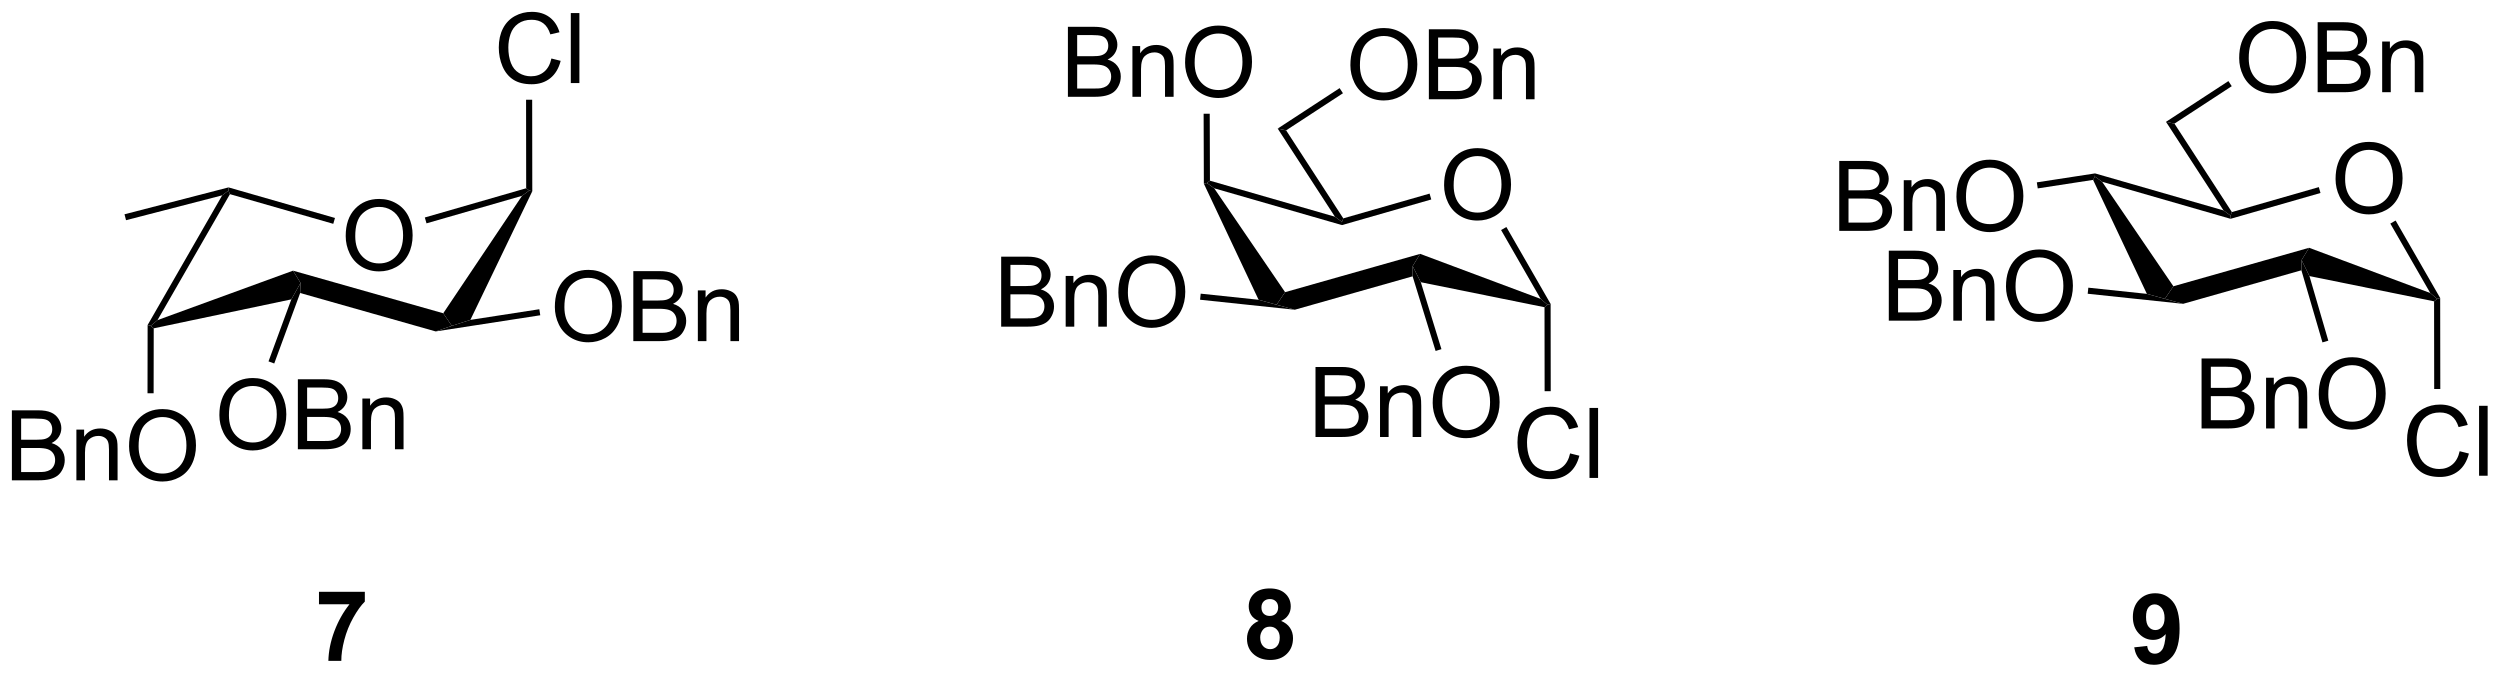 <?xml version="1.0" encoding="UTF-8"?>
<!DOCTYPE svg PUBLIC '-//W3C//DTD SVG 1.0//EN'
          'http://www.w3.org/TR/2001/REC-SVG-20010904/DTD/svg10.dtd'>
<svg stroke-dasharray="none" shape-rendering="auto" xmlns="http://www.w3.org/2000/svg" font-family="'Dialog'" text-rendering="auto" width="90" fill-opacity="1" color-interpolation="auto" color-rendering="auto" preserveAspectRatio="xMidYMid meet" font-size="12px" viewBox="0 0 90 25" fill="black" xmlns:xlink="http://www.w3.org/1999/xlink" stroke="black" image-rendering="auto" stroke-miterlimit="10" stroke-linecap="square" stroke-linejoin="miter" font-style="normal" stroke-width="1" height="25" stroke-dashoffset="0" font-weight="normal" stroke-opacity="1"
><!--Generated by the Batik Graphics2D SVG Generator--><defs id="genericDefs"
  /><g
  ><defs id="defs1"
    ><clipPath clipPathUnits="userSpaceOnUse" id="clipPath1"
      ><path d="M2.122 1.614 L212.479 1.614 L212.479 58.564 L2.122 58.564 L2.122 1.614 Z"
      /></clipPath
      ><clipPath clipPathUnits="userSpaceOnUse" id="clipPath2"
      ><path d="M7.474 14.211 L7.474 69.577 L211.982 69.577 L211.982 14.211 Z"
      /></clipPath
    ></defs
    ><g transform="scale(0.428,0.428) translate(-2.122,-1.614) matrix(1.029,0,0,1.029,-5.566,-13.003)"
    ><path d="M198.384 28.842 Q198.384 27.415 199.15 26.61 Q199.915 25.803 201.126 25.803 Q201.918 25.803 202.553 26.183 Q203.191 26.561 203.525 27.238 Q203.861 27.915 203.861 28.774 Q203.861 29.647 203.509 30.334 Q203.157 31.022 202.512 31.376 Q201.869 31.73 201.121 31.73 Q200.314 31.73 199.676 31.34 Q199.04 30.946 198.712 30.272 Q198.384 29.595 198.384 28.842 ZM199.165 28.853 Q199.165 29.889 199.72 30.485 Q200.277 31.079 201.119 31.079 Q201.973 31.079 202.525 30.478 Q203.079 29.876 203.079 28.772 Q203.079 28.071 202.843 27.55 Q202.606 27.03 202.15 26.743 Q201.697 26.454 201.129 26.454 Q200.324 26.454 199.744 27.009 Q199.165 27.561 199.165 28.853 Z" stroke="none" clip-path="url(#clipPath2)"
    /></g
    ><g transform="matrix(0.44,0,0,0.44,-3.289,-6.254)"
    ><path d="M203.047 32.506 L203.48 32.257 L207.126 38.597 L206.876 38.664 L206.314 38.188 Z" stroke="none" clip-path="url(#clipPath2)"
    /></g
    ><g transform="matrix(0.44,0,0,0.44,-3.289,-6.254)"
    ><path d="M206.314 38.188 L206.876 38.664 L206.627 38.868 L196.43 36.802 L195.787 35.492 L196.4 34.486 Z" stroke="none" clip-path="url(#clipPath2)"
    /></g
    ><g transform="matrix(0.44,0,0,0.44,-3.289,-6.254)"
    ><path d="M178.727 28.932 L178.872 28.656 L179.469 29.088 L185.297 37.635 L184.599 38.664 L183.128 38.257 Z" stroke="none" clip-path="url(#clipPath2)"
    /></g
    ><g transform="matrix(0.44,0,0,0.44,-3.289,-6.254)"
    ><path d="M179.469 29.088 L178.872 28.656 L178.889 28.401 L189.4 31.43 L189.975 31.856 L189.975 32.116 Z" stroke="none" clip-path="url(#clipPath2)"
    /></g
    ><g transform="matrix(0.44,0,0,0.44,-3.289,-6.254)"
    ><path d="M197.196 29.523 L197.334 30.003 L189.975 32.116 L189.975 31.856 L190.084 31.565 Z" stroke="none" clip-path="url(#clipPath2)"
    /></g
    ><g transform="matrix(0.44,0,0,0.44,-3.289,-6.254)"
    ><path d="M157.959 33.105 L157.959 27.379 L160.107 27.379 Q160.763 27.379 161.159 27.553 Q161.558 27.725 161.782 28.087 Q162.006 28.449 162.006 28.843 Q162.006 29.21 161.805 29.535 Q161.607 29.858 161.206 30.059 Q161.724 30.21 162.003 30.577 Q162.284 30.944 162.284 31.444 Q162.284 31.848 162.112 32.194 Q161.943 32.538 161.693 32.725 Q161.443 32.913 161.065 33.009 Q160.69 33.105 160.144 33.105 L157.959 33.105 ZM158.717 29.785 L159.956 29.785 Q160.459 29.785 160.678 29.718 Q160.967 29.631 161.112 29.434 Q161.261 29.233 161.261 28.934 Q161.261 28.647 161.123 28.431 Q160.987 28.215 160.732 28.134 Q160.48 28.053 159.862 28.053 L158.717 28.053 L158.717 29.785 ZM158.717 32.428 L160.144 32.428 Q160.511 32.428 160.659 32.402 Q160.92 32.355 161.094 32.246 Q161.271 32.137 161.383 31.928 Q161.498 31.718 161.498 31.444 Q161.498 31.124 161.334 30.889 Q161.17 30.652 160.878 30.556 Q160.589 30.46 160.042 30.46 L158.717 30.46 L158.717 32.428 ZM163.237 33.105 L163.237 28.957 L163.87 28.957 L163.87 29.546 Q164.326 28.863 165.19 28.863 Q165.565 28.863 165.878 28.999 Q166.193 29.131 166.349 29.35 Q166.506 29.569 166.568 29.871 Q166.607 30.066 166.607 30.553 L166.607 33.105 L165.904 33.105 L165.904 30.582 Q165.904 30.152 165.821 29.939 Q165.74 29.725 165.532 29.6 Q165.323 29.473 165.042 29.473 Q164.592 29.473 164.266 29.759 Q163.94 30.043 163.94 30.84 L163.94 33.105 L163.237 33.105 ZM167.546 30.316 Q167.546 28.889 168.312 28.085 Q169.077 27.277 170.288 27.277 Q171.08 27.277 171.715 27.658 Q172.353 28.035 172.687 28.712 Q173.023 29.389 173.023 30.249 Q173.023 31.121 172.671 31.809 Q172.319 32.496 171.674 32.85 Q171.03 33.205 170.283 33.205 Q169.476 33.205 168.838 32.814 Q168.202 32.421 167.874 31.746 Q167.546 31.069 167.546 30.316 ZM168.327 30.327 Q168.327 31.363 168.882 31.96 Q169.439 32.553 170.28 32.553 Q171.135 32.553 171.687 31.952 Q172.241 31.35 172.241 30.246 Q172.241 29.546 172.004 29.025 Q171.767 28.504 171.312 28.218 Q170.858 27.928 170.291 27.928 Q169.486 27.928 168.905 28.483 Q168.327 29.035 168.327 30.327 Z" stroke="none" clip-path="url(#clipPath2)"
    /></g
    ><g transform="matrix(0.44,0,0,0.44,-3.289,-6.254)"
    ><path d="M178.889 28.401 L178.872 28.656 L178.727 28.932 L174.2 29.629 L174.124 29.134 Z" stroke="none" clip-path="url(#clipPath2)"
    /></g
    ><g transform="matrix(0.44,0,0,0.44,-3.289,-6.254)"
    ><path d="M162.013 40.451 L162.013 34.724 L164.162 34.724 Q164.818 34.724 165.214 34.899 Q165.613 35.071 165.837 35.433 Q166.06 35.795 166.06 36.188 Q166.06 36.555 165.86 36.88 Q165.662 37.203 165.261 37.404 Q165.779 37.555 166.058 37.922 Q166.339 38.289 166.339 38.789 Q166.339 39.193 166.167 39.539 Q165.998 39.883 165.748 40.071 Q165.498 40.258 165.12 40.354 Q164.745 40.451 164.198 40.451 L162.013 40.451 ZM162.771 37.13 L164.011 37.13 Q164.513 37.13 164.732 37.063 Q165.021 36.977 165.167 36.779 Q165.316 36.578 165.316 36.279 Q165.316 35.992 165.178 35.776 Q165.042 35.56 164.787 35.479 Q164.534 35.399 163.917 35.399 L162.771 35.399 L162.771 37.13 ZM162.771 39.774 L164.198 39.774 Q164.566 39.774 164.714 39.748 Q164.975 39.701 165.149 39.591 Q165.326 39.482 165.438 39.274 Q165.553 39.063 165.553 38.789 Q165.553 38.469 165.388 38.235 Q165.225 37.998 164.933 37.901 Q164.644 37.805 164.097 37.805 L162.771 37.805 L162.771 39.774 ZM167.292 40.451 L167.292 36.302 L167.925 36.302 L167.925 36.891 Q168.381 36.209 169.245 36.209 Q169.62 36.209 169.933 36.344 Q170.248 36.477 170.404 36.696 Q170.56 36.914 170.623 37.216 Q170.662 37.412 170.662 37.899 L170.662 40.451 L169.959 40.451 L169.959 37.927 Q169.959 37.498 169.875 37.284 Q169.795 37.071 169.587 36.946 Q169.378 36.818 169.097 36.818 Q168.646 36.818 168.321 37.104 Q167.995 37.388 167.995 38.185 L167.995 40.451 L167.292 40.451 ZM171.601 37.662 Q171.601 36.235 172.366 35.43 Q173.132 34.623 174.343 34.623 Q175.135 34.623 175.77 35.003 Q176.408 35.38 176.741 36.058 Q177.077 36.735 177.077 37.594 Q177.077 38.466 176.726 39.154 Q176.374 39.841 175.728 40.196 Q175.085 40.55 174.338 40.55 Q173.53 40.55 172.892 40.159 Q172.257 39.766 171.929 39.091 Q171.601 38.414 171.601 37.662 ZM172.382 37.672 Q172.382 38.709 172.937 39.305 Q173.494 39.899 174.335 39.899 Q175.189 39.899 175.741 39.297 Q176.296 38.696 176.296 37.591 Q176.296 36.891 176.059 36.37 Q175.822 35.849 175.366 35.563 Q174.913 35.274 174.346 35.274 Q173.541 35.274 172.96 35.828 Q172.382 36.38 172.382 37.672 Z" stroke="none" clip-path="url(#clipPath2)"
    /></g
    ><g transform="matrix(0.44,0,0,0.44,-3.289,-6.254)"
    ><path d="M178.286 38.248 L178.339 37.751 L183.128 38.257 L184.599 38.664 L186.089 39.073 Z" stroke="none" clip-path="url(#clipPath2)"
    /></g
    ><g transform="matrix(0.44,0,0,0.44,-3.289,-6.254)"
    ><path d="M187.603 49.269 L187.603 43.542 L189.751 43.542 Q190.407 43.542 190.803 43.717 Q191.202 43.889 191.426 44.251 Q191.65 44.613 191.65 45.006 Q191.65 45.373 191.449 45.699 Q191.251 46.022 190.85 46.222 Q191.368 46.373 191.647 46.74 Q191.928 47.108 191.928 47.608 Q191.928 48.011 191.756 48.358 Q191.587 48.701 191.337 48.889 Q191.087 49.076 190.709 49.173 Q190.334 49.269 189.788 49.269 L187.603 49.269 ZM188.361 45.949 L189.6 45.949 Q190.103 45.949 190.321 45.881 Q190.611 45.795 190.756 45.597 Q190.905 45.397 190.905 45.097 Q190.905 44.811 190.767 44.595 Q190.631 44.379 190.376 44.298 Q190.124 44.217 189.506 44.217 L188.361 44.217 L188.361 45.949 ZM188.361 48.592 L189.788 48.592 Q190.155 48.592 190.303 48.566 Q190.564 48.519 190.738 48.41 Q190.915 48.3 191.027 48.092 Q191.142 47.881 191.142 47.608 Q191.142 47.287 190.978 47.053 Q190.814 46.816 190.522 46.72 Q190.233 46.623 189.686 46.623 L188.361 46.623 L188.361 48.592 ZM192.881 49.269 L192.881 45.121 L193.514 45.121 L193.514 45.709 Q193.97 45.027 194.834 45.027 Q195.209 45.027 195.522 45.162 Q195.837 45.295 195.993 45.514 Q196.15 45.733 196.212 46.035 Q196.251 46.23 196.251 46.717 L196.251 49.269 L195.548 49.269 L195.548 46.746 Q195.548 46.316 195.465 46.102 Q195.384 45.889 195.176 45.764 Q194.967 45.636 194.686 45.636 Q194.236 45.636 193.91 45.923 Q193.584 46.207 193.584 47.004 L193.584 49.269 L192.881 49.269 ZM197.19 46.48 Q197.19 45.053 197.956 44.248 Q198.721 43.441 199.932 43.441 Q200.724 43.441 201.359 43.821 Q201.997 44.199 202.331 44.876 Q202.667 45.553 202.667 46.412 Q202.667 47.285 202.315 47.972 Q201.963 48.66 201.318 49.014 Q200.674 49.368 199.927 49.368 Q199.12 49.368 198.482 48.977 Q197.846 48.584 197.518 47.91 Q197.19 47.233 197.19 46.48 ZM197.971 46.49 Q197.971 47.527 198.526 48.123 Q199.083 48.717 199.924 48.717 Q200.779 48.717 201.331 48.115 Q201.885 47.514 201.885 46.41 Q201.885 45.709 201.648 45.188 Q201.411 44.667 200.956 44.381 Q200.502 44.092 199.935 44.092 Q199.13 44.092 198.549 44.647 Q197.971 45.199 197.971 46.49 Z" stroke="none" clip-path="url(#clipPath2)"
    /></g
    ><g transform="matrix(0.44,0,0,0.44,-3.289,-6.254)"
    ><path d="M197.974 42.087 L197.494 42.228 L195.771 36.328 L195.787 35.492 L196.43 36.802 Z" stroke="none" clip-path="url(#clipPath2)"
    /></g
    ><g transform="matrix(0.44,0,0,0.44,-3.289,-6.254)"
    ><path d="M190.084 31.565 L189.975 31.856 L189.4 31.43 L184.693 24.182 L185.384 24.328 Z" stroke="none" clip-path="url(#clipPath2)"
    /></g
    ><g transform="matrix(0.44,0,0,0.44,-3.289,-6.254)"
    ><path d="M208.72 51.131 L209.477 51.322 Q209.24 52.256 208.621 52.749 Q208.001 53.238 207.108 53.238 Q206.181 53.238 205.6 52.861 Q205.022 52.483 204.717 51.769 Q204.415 51.053 204.415 50.233 Q204.415 49.337 204.756 48.673 Q205.1 48.006 205.73 47.66 Q206.36 47.314 207.118 47.314 Q207.977 47.314 208.563 47.751 Q209.149 48.189 209.381 48.983 L208.634 49.157 Q208.436 48.532 208.056 48.249 Q207.678 47.962 207.102 47.962 Q206.444 47.962 205.998 48.28 Q205.556 48.595 205.376 49.129 Q205.196 49.663 205.196 50.228 Q205.196 50.959 205.41 51.504 Q205.623 52.048 206.071 52.319 Q206.522 52.587 207.045 52.587 Q207.681 52.587 208.121 52.22 Q208.563 51.853 208.72 51.131 ZM210.307 53.139 L210.307 47.413 L211.01 47.413 L211.01 53.139 L210.307 53.139 Z" stroke="none" clip-path="url(#clipPath2)"
    /></g
    ><g transform="matrix(0.44,0,0,0.44,-3.289,-6.254)"
    ><path d="M206.627 38.868 L206.876 38.664 L207.126 38.597 L207.136 46.041 L206.636 46.041 Z" stroke="none" clip-path="url(#clipPath2)"
    /></g
    ><g transform="matrix(0.44,0,0,0.44,-3.289,-6.254)"
    ><path d="M196.4 34.486 L195.787 35.492 L195.771 36.328 L186.089 39.073 L184.599 38.664 L185.297 37.635 Z" stroke="none" clip-path="url(#clipPath2)"
    /></g
    ><g transform="matrix(0.44,0,0,0.44,-3.289,-6.254)"
    ><path d="M190.68 18.969 Q190.68 17.542 191.446 16.738 Q192.212 15.93 193.423 15.93 Q194.214 15.93 194.85 16.31 Q195.488 16.688 195.821 17.365 Q196.157 18.042 196.157 18.901 Q196.157 19.774 195.805 20.461 Q195.454 21.149 194.808 21.503 Q194.165 21.857 193.417 21.857 Q192.61 21.857 191.972 21.467 Q191.337 21.073 191.008 20.399 Q190.68 19.722 190.68 18.969 ZM191.462 18.98 Q191.462 20.016 192.016 20.613 Q192.573 21.206 193.415 21.206 Q194.269 21.206 194.821 20.605 Q195.376 20.003 195.376 18.899 Q195.376 18.198 195.139 17.678 Q194.902 17.157 194.446 16.87 Q193.993 16.581 193.425 16.581 Q192.62 16.581 192.04 17.136 Q191.462 17.688 191.462 18.98 ZM197.101 21.758 L197.101 16.032 L199.249 16.032 Q199.906 16.032 200.301 16.206 Q200.7 16.378 200.924 16.74 Q201.148 17.102 201.148 17.495 Q201.148 17.863 200.947 18.188 Q200.749 18.511 200.348 18.711 Q200.867 18.863 201.145 19.23 Q201.426 19.597 201.426 20.097 Q201.426 20.5 201.255 20.847 Q201.085 21.191 200.835 21.378 Q200.585 21.566 200.208 21.662 Q199.833 21.758 199.286 21.758 L197.101 21.758 ZM197.859 18.438 L199.098 18.438 Q199.601 18.438 199.82 18.37 Q200.109 18.284 200.255 18.086 Q200.403 17.886 200.403 17.586 Q200.403 17.3 200.265 17.084 Q200.13 16.868 199.874 16.787 Q199.622 16.706 199.005 16.706 L197.859 16.706 L197.859 18.438 ZM197.859 21.081 L199.286 21.081 Q199.653 21.081 199.801 21.055 Q200.062 21.008 200.236 20.899 Q200.413 20.79 200.525 20.581 Q200.64 20.37 200.64 20.097 Q200.64 19.776 200.476 19.542 Q200.312 19.305 200.02 19.209 Q199.731 19.113 199.184 19.113 L197.859 19.113 L197.859 21.081 ZM202.38 21.758 L202.38 17.61 L203.012 17.61 L203.012 18.198 Q203.468 17.516 204.333 17.516 Q204.708 17.516 205.02 17.651 Q205.335 17.784 205.492 18.003 Q205.648 18.222 205.71 18.524 Q205.749 18.719 205.749 19.206 L205.749 21.758 L205.046 21.758 L205.046 19.235 Q205.046 18.805 204.963 18.592 Q204.882 18.378 204.674 18.253 Q204.465 18.125 204.184 18.125 Q203.734 18.125 203.408 18.412 Q203.083 18.696 203.083 19.493 L203.083 21.758 L202.38 21.758 Z" stroke="none" clip-path="url(#clipPath2)"
    /></g
    ><g transform="matrix(0.44,0,0,0.44,-3.289,-6.254)"
    ><path d="M185.384 24.328 L184.693 24.182 L189.799 20.848 L190.072 21.266 Z" stroke="none" clip-path="url(#clipPath2)"
    /></g
    ><g transform="matrix(0.44,0,0,0.44,-3.289,-6.254)"
    ><path d="M182.092 67.178 L183.154 67.061 Q183.193 67.386 183.357 67.542 Q183.521 67.698 183.79 67.698 Q184.131 67.698 184.368 67.386 Q184.607 67.073 184.672 66.089 Q184.258 66.568 183.638 66.568 Q182.961 66.568 182.472 66.047 Q181.982 65.527 181.982 64.691 Q181.982 63.818 182.498 63.287 Q183.016 62.753 183.818 62.753 Q184.688 62.753 185.245 63.428 Q185.805 64.1 185.805 65.644 Q185.805 67.214 185.222 67.909 Q184.641 68.605 183.709 68.605 Q183.037 68.605 182.623 68.248 Q182.209 67.889 182.092 67.178 ZM184.576 64.779 Q184.576 64.248 184.331 63.956 Q184.086 63.662 183.766 63.662 Q183.461 63.662 183.261 63.904 Q183.06 64.144 183.06 64.691 Q183.06 65.245 183.279 65.506 Q183.498 65.764 183.826 65.764 Q184.141 65.764 184.357 65.514 Q184.576 65.264 184.576 64.779 Z" stroke="none" clip-path="url(#clipPath2)"
    /></g
    ><g transform="matrix(0.44,0,0,0.44,-3.289,-6.254)"
    ><path d="M125.628 29.372 Q125.628 27.945 126.394 27.14 Q127.16 26.333 128.371 26.333 Q129.162 26.333 129.798 26.713 Q130.436 27.091 130.769 27.768 Q131.105 28.445 131.105 29.305 Q131.105 30.177 130.753 30.864 Q130.402 31.552 129.756 31.906 Q129.113 32.26 128.365 32.26 Q127.558 32.26 126.92 31.87 Q126.285 31.476 125.957 30.802 Q125.628 30.125 125.628 29.372 ZM126.41 29.383 Q126.41 30.419 126.964 31.015 Q127.522 31.609 128.363 31.609 Q129.217 31.609 129.769 31.008 Q130.324 30.406 130.324 29.302 Q130.324 28.601 130.087 28.081 Q129.85 27.56 129.394 27.273 Q128.941 26.984 128.373 26.984 Q127.569 26.984 126.988 27.539 Q126.41 28.091 126.41 29.383 Z" stroke="none" clip-path="url(#clipPath2)"
    /></g
    ><g transform="matrix(0.44,0,0,0.44,-3.289,-6.254)"
    ><path d="M130.291 33.036 L130.724 32.787 L134.344 39.08 L134.094 39.147 L133.531 38.671 Z" stroke="none" clip-path="url(#clipPath2)"
    /></g
    ><g transform="matrix(0.44,0,0,0.44,-3.289,-6.254)"
    ><path d="M133.531 38.671 L134.094 39.147 L133.844 39.351 L123.723 37.304 L123.056 35.989 L123.669 34.984 Z" stroke="none" clip-path="url(#clipPath2)"
    /></g
    ><g transform="matrix(0.44,0,0,0.44,-3.289,-6.254)"
    ><path d="M105.972 29.241 L106.222 29.186 L106.818 29.619 L112.619 38.118 L111.921 39.147 L110.451 38.74 Z" stroke="none" clip-path="url(#clipPath2)"
    /></g
    ><g transform="matrix(0.44,0,0,0.44,-3.289,-6.254)"
    ><path d="M106.818 29.619 L106.222 29.186 L106.471 28.998 L116.697 31.945 L117.272 32.371 L117.272 32.631 Z" stroke="none" clip-path="url(#clipPath2)"
    /></g
    ><g transform="matrix(0.44,0,0,0.44,-3.289,-6.254)"
    ><path d="M124.441 30.053 L124.579 30.534 L117.272 32.631 L117.272 32.371 L117.38 32.08 Z" stroke="none" clip-path="url(#clipPath2)"
    /></g
    ><g transform="matrix(0.44,0,0,0.44,-3.289,-6.254)"
    ><path d="M94.849 22.133 L94.849 16.407 L96.998 16.407 Q97.654 16.407 98.05 16.581 Q98.448 16.753 98.672 17.115 Q98.896 17.477 98.896 17.87 Q98.896 18.238 98.695 18.563 Q98.498 18.886 98.097 19.086 Q98.615 19.238 98.893 19.605 Q99.175 19.972 99.175 20.472 Q99.175 20.875 99.003 21.222 Q98.834 21.566 98.584 21.753 Q98.334 21.941 97.956 22.037 Q97.581 22.133 97.034 22.133 L94.849 22.133 ZM95.607 18.813 L96.847 18.813 Q97.349 18.813 97.568 18.745 Q97.857 18.659 98.003 18.461 Q98.151 18.261 98.151 17.961 Q98.151 17.675 98.013 17.459 Q97.878 17.243 97.623 17.162 Q97.37 17.081 96.753 17.081 L95.607 17.081 L95.607 18.813 ZM95.607 21.456 L97.034 21.456 Q97.401 21.456 97.55 21.43 Q97.81 21.383 97.985 21.274 Q98.162 21.165 98.274 20.956 Q98.388 20.745 98.388 20.472 Q98.388 20.151 98.224 19.917 Q98.06 19.68 97.768 19.584 Q97.479 19.488 96.933 19.488 L95.607 19.488 L95.607 21.456 ZM100.128 22.133 L100.128 17.985 L100.761 17.985 L100.761 18.573 Q101.216 17.891 102.081 17.891 Q102.456 17.891 102.768 18.026 Q103.084 18.159 103.24 18.378 Q103.396 18.597 103.459 18.899 Q103.498 19.094 103.498 19.581 L103.498 22.133 L102.794 22.133 L102.794 19.61 Q102.794 19.18 102.711 18.967 Q102.63 18.753 102.422 18.628 Q102.214 18.5 101.933 18.5 Q101.482 18.5 101.156 18.787 Q100.831 19.071 100.831 19.868 L100.831 22.133 L100.128 22.133 ZM104.436 19.344 Q104.436 17.917 105.202 17.113 Q105.968 16.305 107.179 16.305 Q107.97 16.305 108.606 16.685 Q109.244 17.063 109.577 17.74 Q109.913 18.417 109.913 19.276 Q109.913 20.149 109.561 20.836 Q109.21 21.524 108.564 21.878 Q107.921 22.232 107.173 22.232 Q106.366 22.232 105.728 21.842 Q105.093 21.448 104.764 20.774 Q104.436 20.097 104.436 19.344 ZM105.218 19.355 Q105.218 20.391 105.772 20.988 Q106.33 21.581 107.171 21.581 Q108.025 21.581 108.577 20.98 Q109.132 20.378 109.132 19.274 Q109.132 18.573 108.895 18.053 Q108.658 17.532 108.202 17.245 Q107.749 16.956 107.181 16.956 Q106.376 16.956 105.796 17.511 Q105.218 18.063 105.218 19.355 Z" stroke="none" clip-path="url(#clipPath2)"
    /></g
    ><g transform="matrix(0.44,0,0,0.44,-3.289,-6.254)"
    ><path d="M106.471 28.998 L106.222 29.186 L105.972 29.241 L105.953 23.52 L106.453 23.519 Z" stroke="none" clip-path="url(#clipPath2)"
    /></g
    ><g transform="matrix(0.44,0,0,0.44,-3.289,-6.254)"
    ><path d="M89.389 40.939 L89.389 35.213 L91.537 35.213 Q92.193 35.213 92.589 35.387 Q92.988 35.559 93.212 35.921 Q93.436 36.283 93.436 36.676 Q93.436 37.044 93.235 37.369 Q93.037 37.692 92.636 37.892 Q93.154 38.044 93.433 38.411 Q93.714 38.778 93.714 39.278 Q93.714 39.682 93.542 40.028 Q93.373 40.372 93.123 40.559 Q92.873 40.747 92.495 40.843 Q92.12 40.939 91.573 40.939 L89.389 40.939 ZM90.146 37.619 L91.386 37.619 Q91.889 37.619 92.107 37.551 Q92.396 37.465 92.542 37.267 Q92.691 37.067 92.691 36.767 Q92.691 36.481 92.553 36.265 Q92.417 36.049 92.162 35.968 Q91.909 35.887 91.292 35.887 L90.146 35.887 L90.146 37.619 ZM90.146 40.262 L91.573 40.262 Q91.941 40.262 92.089 40.236 Q92.35 40.189 92.524 40.08 Q92.701 39.971 92.813 39.762 Q92.928 39.551 92.928 39.278 Q92.928 38.958 92.764 38.723 Q92.6 38.486 92.308 38.39 Q92.019 38.294 91.472 38.294 L90.146 38.294 L90.146 40.262 ZM94.667 40.939 L94.667 36.791 L95.3 36.791 L95.3 37.38 Q95.756 36.697 96.62 36.697 Q96.995 36.697 97.308 36.833 Q97.623 36.965 97.779 37.184 Q97.936 37.403 97.998 37.705 Q98.037 37.9 98.037 38.387 L98.037 40.939 L97.334 40.939 L97.334 38.416 Q97.334 37.986 97.251 37.773 Q97.17 37.559 96.962 37.434 Q96.753 37.307 96.472 37.307 Q96.021 37.307 95.696 37.593 Q95.37 37.877 95.37 38.674 L95.37 40.939 L94.667 40.939 ZM98.976 38.15 Q98.976 36.723 99.742 35.919 Q100.507 35.111 101.718 35.111 Q102.51 35.111 103.145 35.492 Q103.783 35.869 104.117 36.546 Q104.452 37.223 104.452 38.083 Q104.452 38.955 104.101 39.642 Q103.749 40.33 103.103 40.684 Q102.46 41.038 101.713 41.038 Q100.906 41.038 100.267 40.648 Q99.632 40.255 99.304 39.58 Q98.976 38.903 98.976 38.15 ZM99.757 38.161 Q99.757 39.197 100.312 39.794 Q100.869 40.387 101.71 40.387 Q102.564 40.387 103.117 39.786 Q103.671 39.184 103.671 38.08 Q103.671 37.38 103.434 36.859 Q103.197 36.338 102.742 36.051 Q102.288 35.762 101.721 35.762 Q100.916 35.762 100.335 36.317 Q99.757 36.869 99.757 38.161 Z" stroke="none" clip-path="url(#clipPath2)"
    /></g
    ><g transform="matrix(0.44,0,0,0.44,-3.289,-6.254)"
    ><path d="M105.662 38.737 L105.714 38.24 L110.451 38.74 L111.921 39.147 L113.412 39.556 Z" stroke="none" clip-path="url(#clipPath2)"
    /></g
    ><g transform="matrix(0.44,0,0,0.44,-3.289,-6.254)"
    ><path d="M115.107 49.966 L115.107 44.239 L117.256 44.239 Q117.912 44.239 118.308 44.414 Q118.706 44.586 118.93 44.948 Q119.154 45.31 119.154 45.703 Q119.154 46.07 118.954 46.396 Q118.756 46.719 118.355 46.919 Q118.873 47.07 119.151 47.437 Q119.433 47.804 119.433 48.304 Q119.433 48.708 119.261 49.054 Q119.092 49.398 118.842 49.586 Q118.592 49.773 118.214 49.87 Q117.839 49.966 117.292 49.966 L115.107 49.966 ZM115.865 46.646 L117.105 46.646 Q117.607 46.646 117.826 46.578 Q118.115 46.492 118.261 46.294 Q118.409 46.094 118.409 45.794 Q118.409 45.508 118.271 45.291 Q118.136 45.075 117.881 44.995 Q117.628 44.914 117.011 44.914 L115.865 44.914 L115.865 46.646 ZM115.865 49.289 L117.292 49.289 Q117.659 49.289 117.808 49.263 Q118.068 49.216 118.243 49.107 Q118.42 48.997 118.532 48.789 Q118.646 48.578 118.646 48.304 Q118.646 47.984 118.482 47.75 Q118.318 47.513 118.026 47.416 Q117.737 47.32 117.191 47.32 L115.865 47.32 L115.865 49.289 ZM120.386 49.966 L120.386 45.818 L121.019 45.818 L121.019 46.406 Q121.474 45.724 122.339 45.724 Q122.714 45.724 123.026 45.859 Q123.342 45.992 123.498 46.211 Q123.654 46.429 123.717 46.732 Q123.756 46.927 123.756 47.414 L123.756 49.966 L123.053 49.966 L123.053 47.443 Q123.053 47.013 122.969 46.799 Q122.888 46.586 122.68 46.461 Q122.472 46.333 122.191 46.333 Q121.74 46.333 121.415 46.62 Q121.089 46.904 121.089 47.7 L121.089 49.966 L120.386 49.966 ZM124.695 47.177 Q124.695 45.75 125.46 44.945 Q126.226 44.138 127.437 44.138 Q128.228 44.138 128.864 44.518 Q129.502 44.896 129.835 45.573 Q130.171 46.25 130.171 47.109 Q130.171 47.982 129.82 48.669 Q129.468 49.357 128.822 49.711 Q128.179 50.065 127.431 50.065 Q126.624 50.065 125.986 49.674 Q125.351 49.281 125.023 48.607 Q124.695 47.929 124.695 47.177 ZM125.476 47.187 Q125.476 48.224 126.03 48.82 Q126.588 49.414 127.429 49.414 Q128.283 49.414 128.835 48.812 Q129.39 48.211 129.39 47.107 Q129.39 46.406 129.153 45.885 Q128.916 45.364 128.46 45.078 Q128.007 44.789 127.439 44.789 Q126.635 44.789 126.054 45.344 Q125.476 45.896 125.476 47.187 Z" stroke="none" clip-path="url(#clipPath2)"
    /></g
    ><g transform="matrix(0.44,0,0,0.44,-3.289,-6.254)"
    ><path d="M125.411 42.781 L124.933 42.929 L123.052 36.822 L123.056 35.989 L123.723 37.304 Z" stroke="none" clip-path="url(#clipPath2)"
    /></g
    ><g transform="matrix(0.44,0,0,0.44,-3.289,-6.254)"
    ><path d="M117.38 32.08 L117.272 32.371 L116.697 31.945 L112.013 24.733 L112.704 24.879 Z" stroke="none" clip-path="url(#clipPath2)"
    /></g
    ><g transform="matrix(0.44,0,0,0.44,-3.289,-6.254)"
    ><path d="M135.937 51.31 L136.695 51.5 Q136.458 52.435 135.838 52.928 Q135.218 53.417 134.325 53.417 Q133.398 53.417 132.817 53.039 Q132.239 52.662 131.934 51.948 Q131.632 51.232 131.632 50.412 Q131.632 49.516 131.973 48.852 Q132.317 48.185 132.947 47.839 Q133.577 47.493 134.335 47.493 Q135.195 47.493 135.78 47.93 Q136.366 48.368 136.598 49.162 L135.851 49.336 Q135.653 48.711 135.273 48.428 Q134.895 48.141 134.32 48.141 Q133.661 48.141 133.215 48.459 Q132.773 48.774 132.593 49.308 Q132.413 49.842 132.413 50.407 Q132.413 51.138 132.627 51.683 Q132.84 52.227 133.288 52.498 Q133.739 52.766 134.262 52.766 Q134.898 52.766 135.338 52.399 Q135.78 52.032 135.937 51.31 ZM137.524 53.318 L137.524 47.592 L138.227 47.592 L138.227 53.318 L137.524 53.318 Z" stroke="none" clip-path="url(#clipPath2)"
    /></g
    ><g transform="matrix(0.44,0,0,0.44,-3.289,-6.254)"
    ><path d="M133.844 39.351 L134.094 39.147 L134.344 39.08 L134.353 46.22 L133.853 46.22 Z" stroke="none" clip-path="url(#clipPath2)"
    /></g
    ><g transform="matrix(0.44,0,0,0.44,-3.289,-6.254)"
    ><path d="M123.669 34.984 L123.056 35.989 L123.052 36.822 L113.412 39.556 L111.921 39.147 L112.619 38.118 Z" stroke="none" clip-path="url(#clipPath2)"
    /></g
    ><g transform="matrix(0.44,0,0,0.44,-3.289,-6.254)"
    ><path d="M117.961 19.546 Q117.961 18.119 118.727 17.314 Q119.492 16.507 120.703 16.507 Q121.495 16.507 122.13 16.887 Q122.768 17.265 123.102 17.942 Q123.438 18.619 123.438 19.478 Q123.438 20.351 123.086 21.038 Q122.734 21.726 122.088 22.08 Q121.445 22.434 120.698 22.434 Q119.891 22.434 119.253 22.043 Q118.617 21.65 118.289 20.976 Q117.961 20.298 117.961 19.546 ZM118.742 19.556 Q118.742 20.593 119.297 21.189 Q119.854 21.783 120.695 21.783 Q121.549 21.783 122.102 21.181 Q122.656 20.58 122.656 19.476 Q122.656 18.775 122.419 18.254 Q122.182 17.733 121.727 17.447 Q121.273 17.158 120.706 17.158 Q119.901 17.158 119.32 17.712 Q118.742 18.265 118.742 19.556 ZM124.382 22.335 L124.382 16.608 L126.53 16.608 Q127.186 16.608 127.582 16.783 Q127.981 16.955 128.204 17.317 Q128.428 17.679 128.428 18.072 Q128.428 18.439 128.228 18.765 Q128.03 19.087 127.629 19.288 Q128.147 19.439 128.426 19.806 Q128.707 20.173 128.707 20.673 Q128.707 21.077 128.535 21.423 Q128.366 21.767 128.116 21.955 Q127.866 22.142 127.488 22.238 Q127.113 22.335 126.566 22.335 L124.382 22.335 ZM125.139 19.015 L126.379 19.015 Q126.882 19.015 127.1 18.947 Q127.389 18.861 127.535 18.663 Q127.684 18.462 127.684 18.163 Q127.684 17.877 127.546 17.66 Q127.41 17.444 127.155 17.363 Q126.902 17.283 126.285 17.283 L125.139 17.283 L125.139 19.015 ZM125.139 21.658 L126.566 21.658 Q126.934 21.658 127.082 21.632 Q127.342 21.585 127.517 21.476 Q127.694 21.366 127.806 21.158 Q127.921 20.947 127.921 20.673 Q127.921 20.353 127.757 20.119 Q127.592 19.882 127.301 19.785 Q127.012 19.689 126.465 19.689 L125.139 19.689 L125.139 21.658 ZM129.66 22.335 L129.66 18.186 L130.293 18.186 L130.293 18.775 Q130.749 18.093 131.613 18.093 Q131.988 18.093 132.301 18.228 Q132.616 18.361 132.772 18.58 Q132.928 18.798 132.991 19.101 Q133.03 19.296 133.03 19.783 L133.03 22.335 L132.327 22.335 L132.327 19.811 Q132.327 19.382 132.244 19.168 Q132.163 18.955 131.954 18.83 Q131.746 18.702 131.465 18.702 Q131.014 18.702 130.689 18.988 Q130.363 19.272 130.363 20.069 L130.363 22.335 L129.66 22.335 Z" stroke="none" clip-path="url(#clipPath2)"
    /></g
    ><g transform="matrix(0.44,0,0,0.44,-3.289,-6.254)"
    ><path d="M112.704 24.879 L112.013 24.733 L117.079 21.424 L117.353 21.843 Z" stroke="none" clip-path="url(#clipPath2)"
    /></g
    ><g transform="matrix(0.44,0,0,0.44,-3.289,-6.254)"
    ><path d="M110.457 65.017 Q110.032 64.838 109.837 64.525 Q109.644 64.21 109.644 63.835 Q109.644 63.194 110.092 62.778 Q110.54 62.359 111.363 62.359 Q112.181 62.359 112.631 62.778 Q113.082 63.194 113.082 63.835 Q113.082 64.234 112.874 64.543 Q112.668 64.853 112.293 65.017 Q112.769 65.21 113.017 65.577 Q113.267 65.945 113.267 66.424 Q113.267 67.218 112.759 67.715 Q112.254 68.21 111.415 68.21 Q110.634 68.21 110.113 67.799 Q109.501 67.314 109.501 66.471 Q109.501 66.007 109.73 65.619 Q109.962 65.228 110.457 65.017 ZM110.683 63.913 Q110.683 64.241 110.868 64.426 Q111.056 64.609 111.363 64.609 Q111.676 64.609 111.863 64.424 Q112.051 64.236 112.051 63.908 Q112.051 63.601 111.866 63.416 Q111.681 63.228 111.376 63.228 Q111.058 63.228 110.871 63.416 Q110.683 63.603 110.683 63.913 ZM110.582 66.366 Q110.582 66.82 110.814 67.075 Q111.048 67.327 111.394 67.327 Q111.736 67.327 111.957 67.083 Q112.181 66.838 112.181 66.377 Q112.181 65.976 111.954 65.731 Q111.728 65.486 111.379 65.486 Q110.978 65.486 110.78 65.765 Q110.582 66.041 110.582 66.366 Z" stroke="none" clip-path="url(#clipPath2)"
    /></g
    ><g transform="matrix(0.44,0,0,0.44,-3.289,-6.254)"
    ><path d="M35.76 33.53 Q35.76 32.103 36.525 31.299 Q37.291 30.491 38.502 30.491 Q39.294 30.491 39.929 30.872 Q40.567 31.249 40.9 31.926 Q41.236 32.603 41.236 33.463 Q41.236 34.335 40.885 35.023 Q40.533 35.71 39.887 36.064 Q39.244 36.419 38.497 36.419 Q37.689 36.419 37.051 36.028 Q36.416 35.635 36.088 34.96 Q35.76 34.283 35.76 33.53 ZM36.541 33.541 Q36.541 34.577 37.096 35.174 Q37.653 35.767 38.494 35.767 Q39.348 35.767 39.9 35.166 Q40.455 34.564 40.455 33.46 Q40.455 32.76 40.218 32.239 Q39.981 31.718 39.525 31.431 Q39.072 31.142 38.504 31.142 Q37.7 31.142 37.119 31.697 Q36.541 32.249 36.541 33.541 Z" stroke="none" clip-path="url(#clipPath2)"
    /></g
    ><g transform="matrix(0.44,0,0,0.44,-3.289,-6.254)"
    ><path d="M25.655 30.196 L26.169 29.805 L26.288 30.1 L20.361 40.405 L19.803 40.874 L19.553 40.807 Z" stroke="none" clip-path="url(#clipPath2)"
    /></g
    ><g transform="matrix(0.44,0,0,0.44,-3.289,-6.254)"
    ><path d="M20.053 41.077 L19.803 40.874 L20.361 40.405 L31.451 36.359 L32.068 37.365 L31.309 38.708 Z" stroke="none" clip-path="url(#clipPath2)"
    /></g
    ><g transform="matrix(0.44,0,0,0.44,-3.289,-6.254)"
    ><path d="M50.187 30.235 L50.776 29.805 L51.026 29.861 L45.961 40.386 L44.442 40.874 L43.74 39.844 Z" stroke="none" clip-path="url(#clipPath2)"
    /></g
    ><g transform="matrix(0.44,0,0,0.44,-3.289,-6.254)"
    ><path d="M50.526 29.617 L50.776 29.805 L50.187 30.235 L42.371 32.488 L42.233 32.008 Z" stroke="none" clip-path="url(#clipPath2)"
    /></g
    ><g transform="matrix(0.44,0,0,0.44,-3.289,-6.254)"
    ><path d="M26.288 30.1 L26.169 29.805 L26.172 29.546 L34.882 32.047 L34.743 32.527 Z" stroke="none" clip-path="url(#clipPath2)"
    /></g
    ><g transform="matrix(0.44,0,0,0.44,-3.289,-6.254)"
    ><path d="M52.872 39.333 Q52.872 37.906 53.638 37.102 Q54.403 36.294 55.614 36.294 Q56.406 36.294 57.041 36.674 Q57.679 37.052 58.013 37.729 Q58.349 38.406 58.349 39.266 Q58.349 40.138 57.997 40.825 Q57.645 41.513 56.999 41.867 Q56.356 42.221 55.609 42.221 Q54.802 42.221 54.164 41.831 Q53.528 41.437 53.2 40.763 Q52.872 40.086 52.872 39.333 ZM53.653 39.344 Q53.653 40.38 54.208 40.977 Q54.765 41.57 55.606 41.57 Q56.461 41.57 57.013 40.969 Q57.567 40.367 57.567 39.263 Q57.567 38.562 57.33 38.042 Q57.093 37.521 56.638 37.234 Q56.184 36.945 55.617 36.945 Q54.812 36.945 54.231 37.5 Q53.653 38.052 53.653 39.344 ZM59.292 42.122 L59.292 36.396 L61.441 36.396 Q62.097 36.396 62.493 36.57 Q62.891 36.742 63.115 37.104 Q63.339 37.466 63.339 37.859 Q63.339 38.227 63.139 38.552 Q62.941 38.875 62.54 39.075 Q63.058 39.227 63.337 39.594 Q63.618 39.961 63.618 40.461 Q63.618 40.864 63.446 41.211 Q63.277 41.555 63.027 41.742 Q62.777 41.93 62.399 42.026 Q62.024 42.122 61.477 42.122 L59.292 42.122 ZM60.05 38.802 L61.29 38.802 Q61.792 38.802 62.011 38.734 Q62.3 38.648 62.446 38.45 Q62.595 38.25 62.595 37.95 Q62.595 37.664 62.457 37.448 Q62.321 37.232 62.066 37.151 Q61.813 37.07 61.196 37.07 L60.05 37.07 L60.05 38.802 ZM60.05 41.445 L61.477 41.445 Q61.845 41.445 61.993 41.419 Q62.253 41.372 62.428 41.263 Q62.605 41.154 62.717 40.945 Q62.832 40.734 62.832 40.461 Q62.832 40.141 62.667 39.906 Q62.503 39.669 62.212 39.573 Q61.923 39.477 61.376 39.477 L60.05 39.477 L60.05 41.445 ZM64.571 42.122 L64.571 37.974 L65.204 37.974 L65.204 38.562 Q65.66 37.88 66.524 37.88 Q66.899 37.88 67.212 38.016 Q67.527 38.148 67.683 38.367 Q67.839 38.586 67.902 38.888 Q67.941 39.083 67.941 39.57 L67.941 42.122 L67.238 42.122 L67.238 39.599 Q67.238 39.169 67.154 38.956 Q67.074 38.742 66.865 38.617 Q66.657 38.489 66.376 38.489 Q65.925 38.489 65.6 38.776 Q65.274 39.06 65.274 39.857 L65.274 42.122 L64.571 42.122 Z" stroke="none" clip-path="url(#clipPath2)"
    /></g
    ><g transform="matrix(0.44,0,0,0.44,-3.289,-6.254)"
    ><path d="M51.602 39.514 L51.679 40.008 L43.122 41.331 L44.442 40.874 L45.961 40.386 Z" stroke="none" clip-path="url(#clipPath2)"
    /></g
    ><g transform="matrix(0.44,0,0,0.44,-3.289,-6.254)"
    ><path d="M25.424 48.182 Q25.424 46.755 26.19 45.951 Q26.956 45.143 28.167 45.143 Q28.958 45.143 29.594 45.523 Q30.232 45.901 30.565 46.578 Q30.901 47.255 30.901 48.115 Q30.901 48.987 30.549 49.675 Q30.198 50.362 29.552 50.716 Q28.909 51.07 28.161 51.07 Q27.354 51.07 26.716 50.68 Q26.081 50.286 25.753 49.612 Q25.424 48.935 25.424 48.182 ZM26.206 48.193 Q26.206 49.229 26.76 49.826 Q27.318 50.419 28.159 50.419 Q29.013 50.419 29.565 49.818 Q30.12 49.216 30.12 48.112 Q30.12 47.411 29.883 46.891 Q29.646 46.37 29.19 46.083 Q28.737 45.794 28.169 45.794 Q27.364 45.794 26.784 46.349 Q26.206 46.901 26.206 48.193 ZM31.845 50.971 L31.845 45.245 L33.993 45.245 Q34.65 45.245 35.045 45.419 Q35.444 45.591 35.668 45.953 Q35.892 46.315 35.892 46.708 Q35.892 47.076 35.691 47.401 Q35.493 47.724 35.092 47.925 Q35.611 48.076 35.889 48.443 Q36.17 48.81 36.17 49.31 Q36.17 49.714 35.999 50.06 Q35.829 50.404 35.579 50.591 Q35.329 50.779 34.952 50.875 Q34.577 50.971 34.03 50.971 L31.845 50.971 ZM32.603 47.651 L33.842 47.651 Q34.345 47.651 34.564 47.583 Q34.853 47.497 34.999 47.3 Q35.147 47.099 35.147 46.8 Q35.147 46.513 35.009 46.297 Q34.874 46.081 34.618 46 Q34.366 45.919 33.749 45.919 L32.603 45.919 L32.603 47.651 ZM32.603 50.294 L34.03 50.294 Q34.397 50.294 34.545 50.268 Q34.806 50.221 34.98 50.112 Q35.157 50.003 35.27 49.794 Q35.384 49.583 35.384 49.31 Q35.384 48.99 35.22 48.755 Q35.056 48.518 34.764 48.422 Q34.475 48.326 33.928 48.326 L32.603 48.326 L32.603 50.294 ZM37.124 50.971 L37.124 46.823 L37.757 46.823 L37.757 47.411 Q38.212 46.729 39.077 46.729 Q39.452 46.729 39.764 46.865 Q40.079 46.997 40.236 47.216 Q40.392 47.435 40.454 47.737 Q40.493 47.932 40.493 48.419 L40.493 50.971 L39.79 50.971 L39.79 48.448 Q39.79 48.018 39.707 47.805 Q39.626 47.591 39.418 47.466 Q39.21 47.339 38.928 47.339 Q38.478 47.339 38.152 47.625 Q37.827 47.909 37.827 48.706 L37.827 50.971 L37.124 50.971 Z" stroke="none" clip-path="url(#clipPath2)"
    /></g
    ><g transform="matrix(0.44,0,0,0.44,-3.289,-6.254)"
    ><path d="M29.913 43.954 L29.444 43.781 L31.309 38.708 L32.068 37.365 L32.033 38.187 Z" stroke="none" clip-path="url(#clipPath2)"
    /></g
    ><g transform="matrix(0.44,0,0,0.44,-3.289,-6.254)"
    ><path d="M8.447 53.512 L8.447 47.785 L10.595 47.785 Q11.251 47.785 11.647 47.96 Q12.046 48.132 12.27 48.494 Q12.493 48.856 12.493 49.249 Q12.493 49.616 12.293 49.942 Q12.095 50.264 11.694 50.465 Q12.212 50.616 12.491 50.983 Q12.772 51.35 12.772 51.85 Q12.772 52.254 12.6 52.6 Q12.431 52.944 12.181 53.132 Q11.931 53.319 11.553 53.416 Q11.178 53.512 10.632 53.512 L8.447 53.512 ZM9.204 50.192 L10.444 50.192 Q10.947 50.192 11.165 50.124 Q11.454 50.038 11.6 49.84 Q11.749 49.639 11.749 49.34 Q11.749 49.054 11.611 48.837 Q11.475 48.621 11.22 48.541 Q10.967 48.46 10.35 48.46 L9.204 48.46 L9.204 50.192 ZM9.204 52.835 L10.632 52.835 Q10.999 52.835 11.147 52.809 Q11.408 52.762 11.582 52.653 Q11.759 52.543 11.871 52.335 Q11.986 52.124 11.986 51.85 Q11.986 51.53 11.822 51.296 Q11.658 51.059 11.366 50.962 Q11.077 50.866 10.53 50.866 L9.204 50.866 L9.204 52.835 ZM13.725 53.512 L13.725 49.364 L14.358 49.364 L14.358 49.952 Q14.814 49.27 15.678 49.27 Q16.053 49.27 16.366 49.405 Q16.681 49.538 16.837 49.757 Q16.994 49.975 17.056 50.278 Q17.095 50.473 17.095 50.96 L17.095 53.512 L16.392 53.512 L16.392 50.989 Q16.392 50.559 16.309 50.345 Q16.228 50.132 16.02 50.007 Q15.811 49.879 15.53 49.879 Q15.079 49.879 14.754 50.166 Q14.428 50.449 14.428 51.246 L14.428 53.512 L13.725 53.512 ZM18.034 50.723 Q18.034 49.296 18.799 48.491 Q19.565 47.684 20.776 47.684 Q21.568 47.684 22.203 48.064 Q22.841 48.442 23.174 49.119 Q23.51 49.796 23.51 50.655 Q23.51 51.528 23.159 52.215 Q22.807 52.903 22.162 53.257 Q21.518 53.611 20.771 53.611 Q19.964 53.611 19.326 53.22 Q18.69 52.827 18.362 52.153 Q18.034 51.475 18.034 50.723 ZM18.815 50.733 Q18.815 51.77 19.37 52.366 Q19.927 52.96 20.768 52.96 Q21.622 52.96 22.174 52.358 Q22.729 51.757 22.729 50.653 Q22.729 49.952 22.492 49.431 Q22.255 48.91 21.799 48.624 Q21.346 48.335 20.779 48.335 Q19.974 48.335 19.393 48.889 Q18.815 49.442 18.815 50.733 Z" stroke="none" clip-path="url(#clipPath2)"
    /></g
    ><g transform="matrix(0.44,0,0,0.44,-3.289,-6.254)"
    ><path d="M19.553 40.807 L19.803 40.874 L20.053 41.077 L20.044 46.392 L19.544 46.391 Z" stroke="none" clip-path="url(#clipPath2)"
    /></g
    ><g transform="matrix(0.44,0,0,0.44,-3.289,-6.254)"
    ><path d="M32.033 38.187 L32.068 37.365 L31.451 36.359 L43.74 39.844 L44.442 40.874 L43.122 41.331 Z" stroke="none" clip-path="url(#clipPath2)"
    /></g
    ><g transform="matrix(0.44,0,0,0.44,-3.289,-6.254)"
    ><path d="M26.172 29.546 L26.169 29.805 L25.655 30.196 L17.787 32.23 L17.662 31.746 Z" stroke="none" clip-path="url(#clipPath2)"
    /></g
    ><g transform="matrix(0.44,0,0,0.44,-3.289,-6.254)"
    ><path d="M52.59 19 L53.348 19.191 Q53.111 20.125 52.491 20.618 Q51.871 21.107 50.978 21.107 Q50.051 21.107 49.47 20.73 Q48.892 20.352 48.587 19.639 Q48.285 18.922 48.285 18.102 Q48.285 17.206 48.626 16.542 Q48.97 15.876 49.6 15.529 Q50.23 15.183 50.988 15.183 Q51.848 15.183 52.434 15.62 Q53.02 16.058 53.251 16.852 L52.504 17.026 Q52.306 16.401 51.926 16.118 Q51.548 15.831 50.973 15.831 Q50.314 15.831 49.868 16.149 Q49.426 16.464 49.246 16.998 Q49.066 17.532 49.066 18.097 Q49.066 18.829 49.28 19.373 Q49.493 19.917 49.941 20.188 Q50.392 20.456 50.915 20.456 Q51.551 20.456 51.991 20.089 Q52.434 19.722 52.59 19 ZM54.177 21.008 L54.177 15.282 L54.88 15.282 L54.88 21.008 L54.177 21.008 Z" stroke="none" clip-path="url(#clipPath2)"
    /></g
    ><g transform="matrix(0.44,0,0,0.44,-3.289,-6.254)"
    ><path d="M50.517 22.375 L51.017 22.374 L51.026 29.861 L50.776 29.805 L50.526 29.617 Z" stroke="none" clip-path="url(#clipPath2)"
    /></g
    ><g transform="matrix(0.44,0,0,0.44,-3.289,-6.254)"
    ><path d="M33.573 63.655 L33.573 62.636 L37.325 62.636 L37.325 63.433 Q36.862 63.889 36.38 64.746 Q35.901 65.6 35.648 66.563 Q35.396 67.527 35.401 68.285 L34.341 68.285 Q34.37 67.097 34.831 65.863 Q35.294 64.629 36.068 63.655 L33.573 63.655 Z" stroke="none" clip-path="url(#clipPath2)"
    /></g
  ></g
></svg
>
